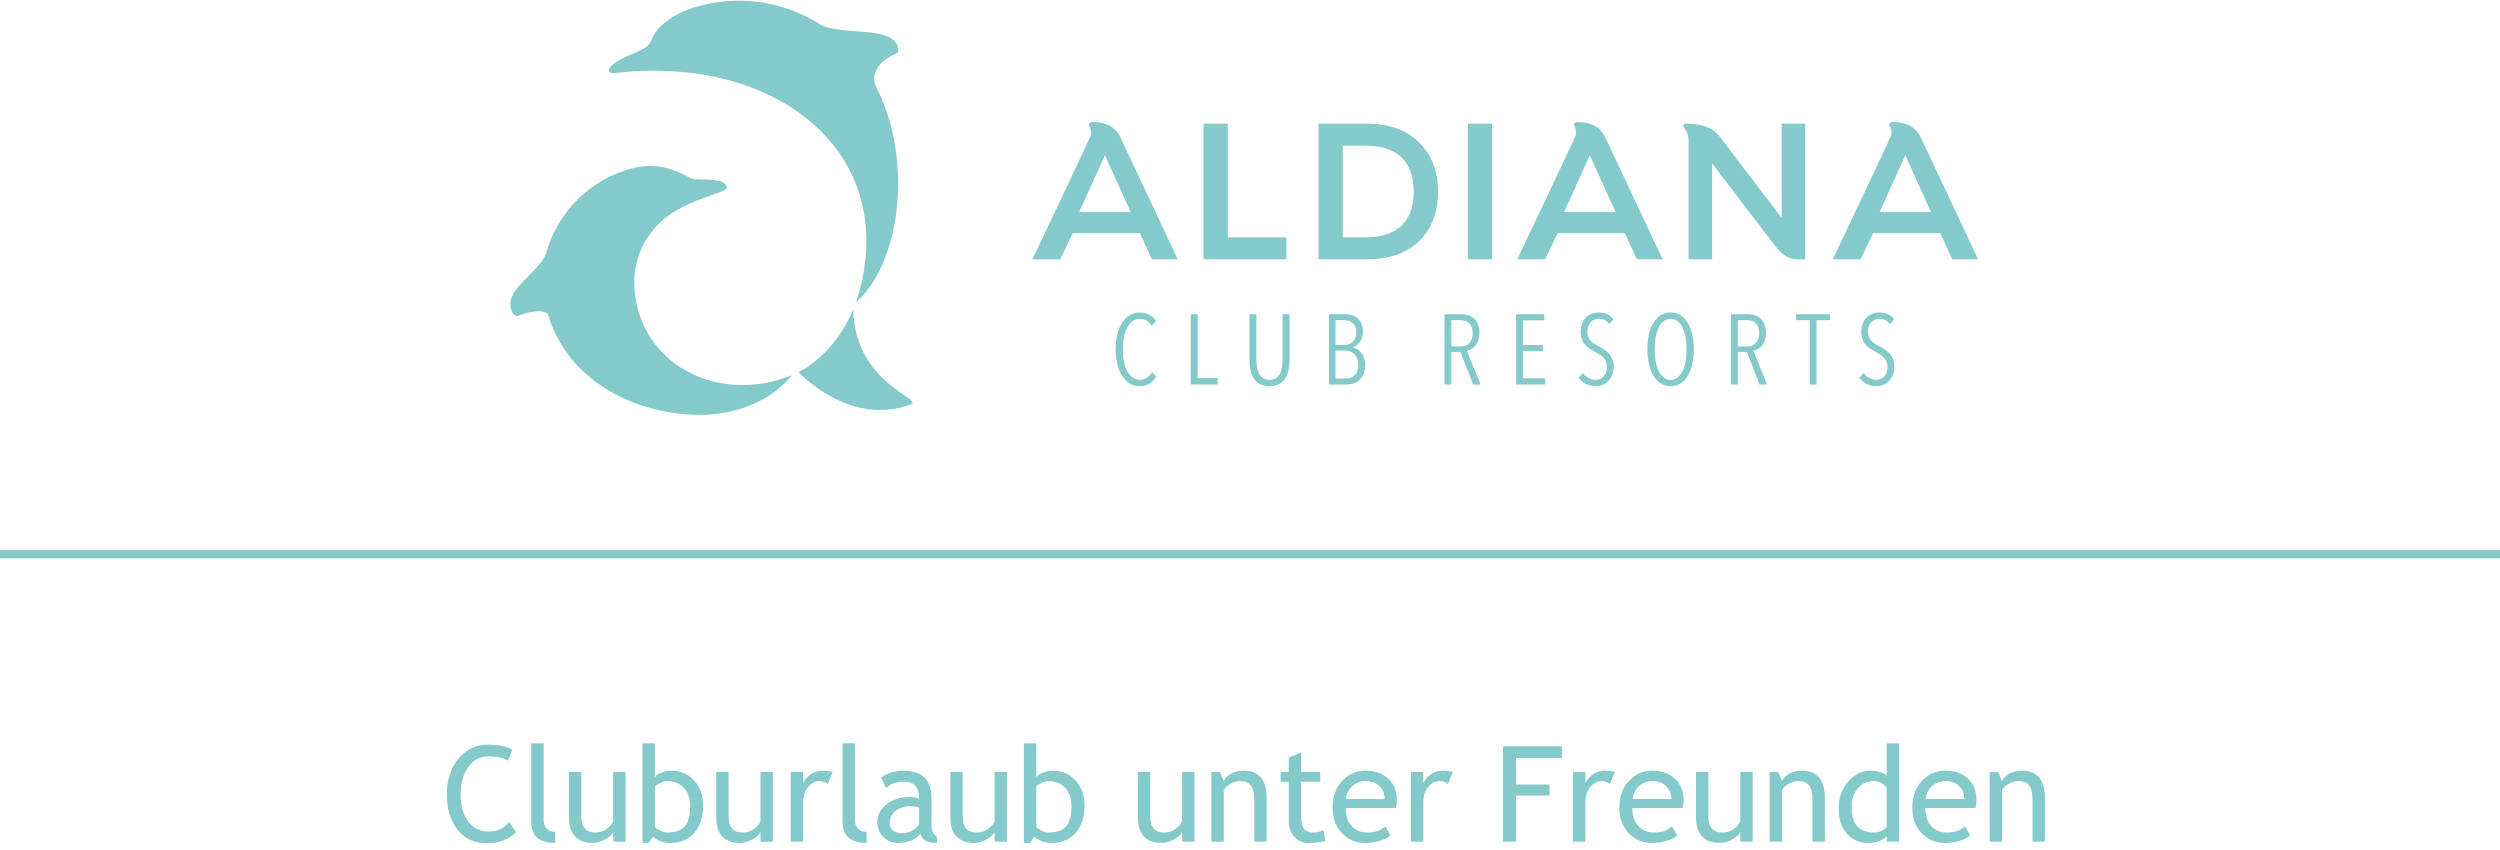 <svg width="300" height="102" viewBox="0 0 300 102" fill="none" xmlns="http://www.w3.org/2000/svg">
    <path d="M61.477 89.977L60.953 91.312C60.453 90.948 59.667 90.766 58.594 90.766C57.589 90.766 56.781 91.198 56.172 92.062C55.568 92.927 55.266 94.042 55.266 95.406C55.266 96.708 55.575 97.766 56.195 98.578C56.82 99.385 57.625 99.789 58.609 99.789C59.682 99.789 60.508 99.409 61.086 98.648L61.945 99.844C61.039 100.745 59.872 101.195 58.445 101.195C56.95 101.195 55.773 100.656 54.914 99.578C54.055 98.5 53.625 97.078 53.625 95.312C53.625 93.604 54.083 92.185 55 91.055C55.917 89.924 57.102 89.359 58.555 89.359C59.8 89.359 60.773 89.565 61.477 89.977Z" fill="#85CACA"/>
    <path d="M63.75 98.633V89.203H65.234V98.383C65.234 98.831 65.362 99.185 65.617 99.445C65.878 99.701 66.216 99.828 66.633 99.828V101.156C64.711 101.156 63.75 100.315 63.75 98.633Z" fill="#85CACA"/>
    <path d="M69.758 92.633V97.969C69.758 99.26 70.318 99.906 71.438 99.906C71.927 99.906 72.375 99.766 72.781 99.484C73.188 99.203 73.456 98.878 73.586 98.508V92.633H75.07V101H73.586V99.844C73.419 100.172 73.083 100.474 72.578 100.75C72.078 101.021 71.588 101.156 71.109 101.156C70.193 101.156 69.49 100.893 69 100.367C68.516 99.841 68.273 99.094 68.273 98.125V92.633H69.758Z" fill="#85CACA"/>
    <path d="M78.367 100.398L77.844 101.156H77.102V89.203H78.586V93.25C78.727 93.057 78.99 92.88 79.375 92.719C79.766 92.557 80.148 92.477 80.523 92.477C81.669 92.477 82.596 92.872 83.305 93.664C84.018 94.456 84.375 95.456 84.375 96.664C84.375 98.06 84.018 99.159 83.305 99.961C82.591 100.758 81.625 101.156 80.406 101.156C80.01 101.156 79.62 101.083 79.234 100.937C78.854 100.786 78.565 100.607 78.367 100.398ZM78.586 94.383V99.211C78.586 99.294 78.771 99.432 79.141 99.625C79.51 99.812 79.792 99.906 79.984 99.906C80.995 99.906 81.719 99.664 82.156 99.18C82.594 98.695 82.812 97.883 82.812 96.742C82.812 95.794 82.557 95.055 82.047 94.523C81.537 93.992 80.849 93.727 79.984 93.727C79.802 93.727 79.547 93.805 79.219 93.961C78.896 94.117 78.685 94.258 78.586 94.383Z" fill="#85CACA"/>
    <path d="M87.43 92.633V97.969C87.43 99.26 87.99 99.906 89.109 99.906C89.599 99.906 90.047 99.766 90.453 99.484C90.859 99.203 91.128 98.878 91.258 98.508V92.633H92.742V101H91.258V99.844C91.091 100.172 90.755 100.474 90.25 100.75C89.75 101.021 89.26 101.156 88.781 101.156C87.865 101.156 87.162 100.893 86.672 100.367C86.188 99.841 85.945 99.094 85.945 98.125V92.633H87.43Z" fill="#85CACA"/>
    <path d="M99.32 94.062C98.997 93.838 98.672 93.727 98.344 93.727C97.818 93.727 97.357 93.969 96.961 94.453C96.57 94.938 96.375 95.521 96.375 96.203V101H94.891V92.633H96.375V93.969C96.917 92.974 97.721 92.477 98.789 92.477C99.055 92.477 99.438 92.523 99.938 92.617L99.32 94.062Z" fill="#85CACA"/>
    <path d="M101.109 98.633V89.203H102.594V98.383C102.594 98.831 102.721 99.185 102.977 99.445C103.237 99.701 103.576 99.828 103.992 99.828V101.156C102.07 101.156 101.109 100.315 101.109 98.633Z" fill="#85CACA"/>
    <path d="M110.438 100.039C109.844 100.784 108.935 101.156 107.711 101.156C107.055 101.156 106.484 100.919 106 100.445C105.521 99.966 105.281 99.372 105.281 98.664C105.281 97.815 105.651 97.099 106.391 96.516C107.135 95.927 108.083 95.633 109.234 95.633C109.547 95.633 109.901 95.701 110.297 95.836C110.297 94.482 109.693 93.805 108.484 93.805C107.557 93.805 106.844 94.055 106.344 94.555L105.719 93.312C106 93.083 106.388 92.888 106.883 92.727C107.383 92.56 107.859 92.477 108.312 92.477C109.526 92.477 110.406 92.753 110.953 93.305C111.505 93.857 111.781 94.734 111.781 95.938V98.938C111.781 99.672 112 100.161 112.438 100.406V101.148C111.833 101.148 111.38 101.062 111.078 100.891C110.781 100.719 110.568 100.435 110.438 100.039ZM110.297 96.891C109.828 96.786 109.5 96.734 109.312 96.734C108.562 96.734 107.951 96.927 107.477 97.312C107.003 97.698 106.766 98.154 106.766 98.68C106.766 99.549 107.279 99.984 108.305 99.984C109.055 99.984 109.719 99.628 110.297 98.914V96.891Z" fill="#85CACA"/>
    <path d="M115.523 92.633V97.969C115.523 99.26 116.083 99.906 117.203 99.906C117.693 99.906 118.141 99.766 118.547 99.484C118.953 99.203 119.221 98.878 119.352 98.508V92.633H120.836V101H119.352V99.844C119.185 100.172 118.849 100.474 118.344 100.75C117.844 101.021 117.354 101.156 116.875 101.156C115.958 101.156 115.255 100.893 114.766 100.367C114.281 99.841 114.039 99.094 114.039 98.125V92.633H115.523Z" fill="#85CACA"/>
    <path d="M124.133 100.398L123.609 101.156H122.867V89.203H124.352V93.25C124.492 93.057 124.755 92.88 125.141 92.719C125.531 92.557 125.914 92.477 126.289 92.477C127.435 92.477 128.362 92.872 129.07 93.664C129.784 94.456 130.141 95.456 130.141 96.664C130.141 98.06 129.784 99.159 129.07 99.961C128.357 100.758 127.391 101.156 126.172 101.156C125.776 101.156 125.385 101.083 125 100.937C124.62 100.786 124.331 100.607 124.133 100.398ZM124.352 94.383V99.211C124.352 99.294 124.536 99.432 124.906 99.625C125.276 99.812 125.557 99.906 125.75 99.906C126.76 99.906 127.484 99.664 127.922 99.18C128.359 98.695 128.578 97.883 128.578 96.742C128.578 95.794 128.323 95.055 127.812 94.523C127.302 93.992 126.615 93.727 125.75 93.727C125.568 93.727 125.312 93.805 124.984 93.961C124.661 94.117 124.451 94.258 124.352 94.383Z" fill="#85CACA"/>
    <path d="M138.023 92.633V97.969C138.023 99.26 138.583 99.906 139.703 99.906C140.193 99.906 140.641 99.766 141.047 99.484C141.453 99.203 141.721 98.878 141.852 98.508V92.633H143.336V101H141.852V99.844C141.685 100.172 141.349 100.474 140.844 100.75C140.344 101.021 139.854 101.156 139.375 101.156C138.458 101.156 137.755 100.893 137.266 100.367C136.781 99.841 136.539 99.094 136.539 98.125V92.633H138.023Z" fill="#85CACA"/>
    <path d="M150.516 101V96.133C150.516 95.242 150.38 94.62 150.109 94.266C149.844 93.906 149.396 93.727 148.766 93.727C148.427 93.727 148.073 93.828 147.703 94.031C147.333 94.234 147.049 94.484 146.852 94.781V101H145.367V92.633H146.383L146.852 93.711C147.341 92.888 148.141 92.477 149.25 92.477C151.083 92.477 152 93.591 152 95.82V101H150.516Z" fill="#85CACA"/>
    <path d="M154.648 93.805H153.68V92.633H154.648V90.883L156.133 90.312V92.633H158.43V93.805H156.133V97.961C156.133 98.664 156.25 99.164 156.484 99.461C156.724 99.758 157.107 99.906 157.633 99.906C158.013 99.906 158.406 99.81 158.812 99.617L159.031 100.922C158.417 101.078 157.742 101.156 157.008 101.156C156.346 101.156 155.786 100.911 155.328 100.422C154.875 99.927 154.648 99.305 154.648 98.555V93.805Z" fill="#85CACA"/>
    <path d="M167.508 96.961H161.477C161.477 97.94 161.745 98.693 162.281 99.219C162.755 99.677 163.365 99.906 164.109 99.906C164.958 99.906 165.667 99.659 166.234 99.164L166.859 100.234C166.63 100.464 166.279 100.661 165.805 100.828C165.211 101.047 164.549 101.156 163.82 101.156C162.768 101.156 161.875 100.799 161.141 100.086C160.323 99.299 159.914 98.242 159.914 96.914C159.914 95.534 160.333 94.427 161.172 93.594C161.922 92.849 162.81 92.477 163.836 92.477C165.029 92.477 165.964 92.812 166.641 93.484C167.297 94.13 167.625 94.987 167.625 96.055C167.625 96.383 167.586 96.685 167.508 96.961ZM163.906 93.727C163.245 93.727 162.69 93.94 162.242 94.367C161.815 94.773 161.573 95.279 161.516 95.883H166.148C166.148 95.284 165.961 94.784 165.586 94.383C165.174 93.945 164.615 93.727 163.906 93.727Z" fill="#85CACA"/>
    <path d="M173.742 94.062C173.419 93.838 173.094 93.727 172.766 93.727C172.24 93.727 171.779 93.969 171.383 94.453C170.992 94.938 170.797 95.521 170.797 96.203V101H169.312V92.633H170.797V93.969C171.339 92.974 172.143 92.477 173.211 92.477C173.477 92.477 173.859 92.523 174.359 92.617L173.742 94.062Z" fill="#85CACA"/>
    <path d="M181.922 90.961V94.141H185.945V95.469H181.922V101H180.359V89.555H187.43V90.961H181.922Z" fill="#85CACA"/>
    <path d="M193.195 94.062C192.872 93.838 192.547 93.727 192.219 93.727C191.693 93.727 191.232 93.969 190.836 94.453C190.445 94.938 190.25 95.521 190.25 96.203V101H188.766V92.633H190.25V93.969C190.792 92.974 191.596 92.477 192.664 92.477C192.93 92.477 193.312 92.523 193.812 92.617L193.195 94.062Z" fill="#85CACA"/>
    <path d="M201.914 96.961H195.883C195.883 97.94 196.151 98.693 196.688 99.219C197.161 99.677 197.771 99.906 198.516 99.906C199.365 99.906 200.073 99.659 200.641 99.164L201.266 100.234C201.036 100.464 200.685 100.661 200.211 100.828C199.617 101.047 198.956 101.156 198.227 101.156C197.174 101.156 196.281 100.799 195.547 100.086C194.729 99.299 194.32 98.242 194.32 96.914C194.32 95.534 194.74 94.427 195.578 93.594C196.328 92.849 197.216 92.477 198.242 92.477C199.435 92.477 200.37 92.812 201.047 93.484C201.703 94.13 202.031 94.987 202.031 96.055C202.031 96.383 201.992 96.685 201.914 96.961ZM198.312 93.727C197.651 93.727 197.096 93.94 196.648 94.367C196.221 94.773 195.979 95.279 195.922 95.883H200.555C200.555 95.284 200.367 94.784 199.992 94.383C199.581 93.945 199.021 93.727 198.312 93.727Z" fill="#85CACA"/>
    <path d="M205.008 92.633V97.969C205.008 99.26 205.568 99.906 206.688 99.906C207.177 99.906 207.625 99.766 208.031 99.484C208.438 99.203 208.706 98.878 208.836 98.508V92.633H210.32V101H208.836V99.844C208.669 100.172 208.333 100.474 207.828 100.75C207.328 101.021 206.839 101.156 206.359 101.156C205.443 101.156 204.74 100.893 204.25 100.367C203.766 99.841 203.523 99.094 203.523 98.125V92.633H205.008Z" fill="#85CACA"/>
    <path d="M217.5 101V96.133C217.5 95.242 217.365 94.62 217.094 94.266C216.828 93.906 216.38 93.727 215.75 93.727C215.411 93.727 215.057 93.828 214.688 94.031C214.318 94.234 214.034 94.484 213.836 94.781V101H212.352V92.633H213.367L213.836 93.711C214.326 92.888 215.125 92.477 216.234 92.477C218.068 92.477 218.984 93.591 218.984 95.82V101H217.5Z" fill="#85CACA"/>
    <path d="M226.406 100.992V100.375C225.891 100.891 225.141 101.148 224.156 101.148C223.109 101.148 222.26 100.773 221.609 100.023C220.958 99.273 220.633 98.273 220.633 97.023C220.633 95.768 221.008 94.698 221.758 93.812C222.508 92.922 223.401 92.477 224.438 92.477C225.302 92.477 225.958 92.68 226.406 93.086V89.203H227.891V100.992H226.406ZM226.406 94.57C226.031 94.008 225.518 93.727 224.867 93.727C224.07 93.727 223.424 94.023 222.93 94.617C222.44 95.211 222.195 95.966 222.195 96.883C222.195 98.898 223.112 99.906 224.945 99.906C225.18 99.906 225.461 99.833 225.789 99.688C226.117 99.536 226.323 99.378 226.406 99.211V94.57Z" fill="#85CACA"/>
    <path d="M237.07 96.961H231.039C231.039 97.94 231.307 98.693 231.844 99.219C232.318 99.677 232.927 99.906 233.672 99.906C234.521 99.906 235.229 99.659 235.797 99.164L236.422 100.234C236.193 100.464 235.841 100.661 235.367 100.828C234.773 101.047 234.112 101.156 233.383 101.156C232.331 101.156 231.438 100.799 230.703 100.086C229.885 99.299 229.477 98.242 229.477 96.914C229.477 95.534 229.896 94.427 230.734 93.594C231.484 92.849 232.372 92.477 233.398 92.477C234.591 92.477 235.526 92.812 236.203 93.484C236.859 94.13 237.188 94.987 237.188 96.055C237.188 96.383 237.148 96.685 237.07 96.961ZM233.469 93.727C232.807 93.727 232.253 93.94 231.805 94.367C231.378 94.773 231.135 95.279 231.078 95.883H235.711C235.711 95.284 235.523 94.784 235.148 94.383C234.737 93.945 234.177 93.727 233.469 93.727Z" fill="#85CACA"/>
    <path d="M243.906 101V96.133C243.906 95.242 243.771 94.62 243.5 94.266C243.234 93.906 242.786 93.727 242.156 93.727C241.818 93.727 241.464 93.828 241.094 94.031C240.724 94.234 240.44 94.484 240.242 94.781V101H238.758V92.633H239.773L240.242 93.711C240.732 92.888 241.531 92.477 242.641 92.477C244.474 92.477 245.391 93.591 245.391 95.82V101H243.906Z" fill="#85CACA"/>
    <path fill-rule="evenodd" clip-rule="evenodd" d="M137.916 46.046C137.565 46.247 137.166 46.35 136.761 46.344C136.301 46.344 135.892 46.231 135.535 46.004C135.167 45.766 134.858 45.448 134.63 45.074C134.368 44.641 134.177 44.168 134.064 43.674C133.93 43.1 133.864 42.512 133.868 41.922C133.868 41.287 133.934 40.698 134.064 40.159C134.196 39.619 134.386 39.151 134.636 38.758C134.886 38.365 135.189 38.056 135.546 37.834C135.911 37.609 136.332 37.493 136.761 37.5C137.158 37.5 137.529 37.583 137.874 37.75C138.219 37.918 138.508 38.18 138.737 38.537L138.202 39.085C138.019 38.808 137.807 38.601 137.565 38.465C137.323 38.329 137.067 38.263 136.796 38.263C136.448 38.263 136.144 38.359 135.886 38.549C135.613 38.758 135.393 39.027 135.243 39.336C135.073 39.669 134.946 40.059 134.863 40.504C134.779 40.949 134.737 41.421 134.737 41.922C134.737 42.423 134.781 42.894 134.869 43.334C134.955 43.775 135.084 44.162 135.255 44.496C135.425 44.83 135.64 45.095 135.898 45.289C136.156 45.483 136.46 45.581 136.808 45.581C137.11 45.581 137.384 45.496 137.63 45.325C137.876 45.154 138.078 44.929 138.237 44.652L138.762 45.188C138.559 45.542 138.267 45.838 137.916 46.046ZM142.89 46.141V37.704H143.723V45.366H146.127V46.141H142.89ZM154.62 44.418C154.548 44.776 154.411 45.118 154.215 45.426C154.03 45.711 153.773 45.943 153.471 46.099C153.161 46.262 152.781 46.344 152.328 46.344C151.875 46.344 151.496 46.262 151.191 46.099C150.891 45.942 150.637 45.71 150.453 45.426C150.258 45.118 150.123 44.776 150.055 44.418C149.973 44.012 149.933 43.599 149.935 43.185V37.704H150.768V43.078C150.768 43.388 150.791 43.694 150.834 43.996C150.877 44.297 150.957 44.566 151.072 44.801C151.188 45.034 151.345 45.223 151.549 45.366C151.75 45.509 152.015 45.581 152.339 45.581C152.658 45.581 152.919 45.509 153.126 45.366C153.333 45.222 153.499 45.028 153.608 44.801C153.723 44.566 153.802 44.299 153.846 44.001C153.89 43.703 153.911 43.396 153.911 43.078V37.704H154.744V43.185C154.744 43.623 154.704 44.035 154.62 44.418ZM162.998 43.787C162.998 43.47 162.95 43.203 162.855 42.985C162.772 42.784 162.645 42.604 162.485 42.457C162.338 42.325 162.167 42.224 161.98 42.16C161.806 42.1 161.623 42.068 161.439 42.066H160.259V45.426H161.439C161.653 45.426 161.855 45.394 162.045 45.331C162.232 45.27 162.402 45.169 162.545 45.034C162.688 44.899 162.8 44.73 162.879 44.523C162.963 44.287 163.004 44.038 162.998 43.787ZM162.76 39.89C162.76 39.613 162.718 39.38 162.635 39.19C162.564 39.019 162.454 38.867 162.315 38.746C162.175 38.624 162.01 38.537 161.831 38.49C161.657 38.442 161.477 38.418 161.296 38.418H160.259V41.398H161.319C161.494 41.398 161.667 41.37 161.837 41.315C162.007 41.26 162.16 41.17 162.296 41.047C162.431 40.925 162.542 40.768 162.629 40.578C162.722 40.361 162.767 40.126 162.76 39.89ZM163.82 43.841C163.82 44.278 163.75 44.644 163.61 44.938C163.488 45.21 163.307 45.452 163.08 45.646C162.867 45.826 162.63 45.953 162.373 46.028C162.132 46.101 161.881 46.139 161.629 46.141H159.474V37.704H161.384C161.624 37.704 161.87 37.735 162.124 37.798C162.379 37.862 162.612 37.972 162.824 38.125C163.034 38.281 163.208 38.491 163.343 38.758C163.478 39.025 163.545 39.36 163.545 39.765C163.545 40.051 163.511 40.299 163.444 40.51C163.375 40.72 163.285 40.903 163.173 41.058C163.067 41.206 162.937 41.335 162.788 41.439C162.644 41.539 162.495 41.617 162.343 41.671V41.696C162.721 41.784 163.061 41.991 163.313 42.286C163.471 42.477 163.595 42.695 163.677 42.929C163.771 43.188 163.82 43.492 163.82 43.841ZM176.724 39.974C176.731 39.717 176.689 39.46 176.599 39.219C176.528 39.035 176.414 38.87 176.266 38.739C176.128 38.62 175.966 38.535 175.79 38.489C175.609 38.441 175.423 38.417 175.236 38.418H174.164V41.576H175.272C175.724 41.576 176.079 41.436 176.337 41.154C176.595 40.874 176.724 40.48 176.724 39.974ZM176.772 46.141L175.248 42.231H174.164V46.141H173.344V37.704H175.367C175.645 37.704 175.913 37.741 176.171 37.817C176.429 37.893 176.659 38.017 176.861 38.192C177.064 38.367 177.227 38.596 177.349 38.883C177.472 39.169 177.533 39.518 177.533 39.932C177.533 40.289 177.488 40.597 177.397 40.855C177.318 41.091 177.197 41.311 177.04 41.505C176.893 41.68 176.73 41.814 176.551 41.911C176.387 42.002 176.208 42.062 176.022 42.089L177.665 46.141H176.772ZM181.927 46.141V37.704H185.32V38.442H182.737V41.397H185.152V42.112H182.737V45.39H185.439V46.141H181.927ZM193.64 43.984C193.64 44.358 193.584 44.689 193.473 44.979C193.371 45.254 193.215 45.505 193.015 45.719C192.822 45.92 192.588 46.077 192.33 46.182C192.069 46.29 191.79 46.344 191.497 46.344C191.086 46.349 190.68 46.254 190.313 46.069C189.967 45.9 189.667 45.651 189.437 45.343L189.949 44.759C190.131 45.021 190.362 45.223 190.639 45.366C190.918 45.509 191.199 45.581 191.485 45.581C191.866 45.581 192.185 45.446 192.444 45.175C192.701 44.906 192.83 44.52 192.83 44.019C192.834 43.812 192.797 43.607 192.722 43.415C192.646 43.223 192.534 43.047 192.39 42.899C192.253 42.755 192.099 42.627 191.932 42.518C191.757 42.405 191.576 42.301 191.39 42.208C191.163 42.099 190.944 41.973 190.735 41.832C190.533 41.697 190.35 41.535 190.192 41.35C190.032 41.156 189.905 40.936 189.818 40.7C189.718 40.419 189.669 40.123 189.675 39.825C189.675 39.436 189.735 39.095 189.855 38.805C189.973 38.515 190.134 38.273 190.336 38.079C190.539 37.884 190.766 37.739 191.021 37.644C191.275 37.548 191.541 37.5 191.818 37.5C192.199 37.5 192.543 37.567 192.848 37.697C193.153 37.828 193.409 38.033 193.616 38.311L193.104 38.895C192.965 38.683 192.772 38.512 192.544 38.4C192.324 38.3 192.084 38.25 191.842 38.252C191.676 38.252 191.51 38.281 191.348 38.34C191.185 38.4 191.04 38.494 190.914 38.621C190.787 38.747 190.684 38.911 190.604 39.109C190.524 39.308 190.484 39.543 190.484 39.812C190.484 40.051 190.52 40.258 190.592 40.432C190.664 40.607 190.76 40.762 190.884 40.897C191.006 41.032 191.149 41.152 191.312 41.255C191.474 41.358 191.644 41.453 191.818 41.54C192.04 41.652 192.26 41.779 192.479 41.922C192.698 42.066 192.893 42.232 193.069 42.422C193.246 42.618 193.387 42.844 193.484 43.09C193.588 43.345 193.64 43.642 193.64 43.984ZM202.387 41.91C202.387 41.402 202.349 40.925 202.269 40.48C202.189 40.035 202.069 39.65 201.906 39.325C201.764 39.026 201.559 38.761 201.304 38.549C201.072 38.361 200.782 38.259 200.483 38.263C200.158 38.263 199.873 38.359 199.631 38.549C199.375 38.759 199.169 39.024 199.031 39.325C198.871 39.65 198.752 40.035 198.673 40.48C198.591 40.952 198.551 41.431 198.553 41.91C198.553 42.418 198.593 42.896 198.673 43.34C198.753 43.786 198.872 44.175 199.03 44.509C199.189 44.842 199.39 45.104 199.631 45.295C199.873 45.486 200.158 45.581 200.483 45.581C200.8 45.581 201.078 45.486 201.316 45.295C201.571 45.082 201.775 44.813 201.911 44.509C202.07 44.175 202.189 43.786 202.269 43.34C202.349 42.896 202.387 42.418 202.387 41.91ZM203.257 41.91C203.257 42.57 203.192 43.171 203.067 43.716C202.96 44.209 202.775 44.681 202.519 45.116C202.28 45.506 201.99 45.807 201.649 46.022C201.309 46.236 200.919 46.344 200.483 46.344C200.047 46.344 199.655 46.236 199.311 46.022C198.951 45.793 198.649 45.483 198.429 45.116C198.186 44.727 198.002 44.261 197.875 43.716C197.743 43.124 197.679 42.518 197.685 41.911C197.685 41.259 197.747 40.661 197.869 40.117C197.993 39.573 198.173 39.107 198.411 38.722C198.649 38.337 198.941 38.037 199.286 37.822C199.646 37.603 200.062 37.491 200.483 37.5C200.919 37.5 201.308 37.608 201.649 37.823C201.99 38.037 202.28 38.337 202.519 38.722C202.756 39.107 202.939 39.572 203.066 40.117C203.192 40.661 203.257 41.258 203.257 41.91ZM211.1 39.974C211.1 39.673 211.057 39.422 210.974 39.219C210.904 39.034 210.789 38.87 210.641 38.739C210.504 38.62 210.341 38.535 210.165 38.489C209.985 38.441 209.799 38.417 209.612 38.418H208.54V41.576H209.648C210.098 41.576 210.454 41.436 210.712 41.154C210.97 40.874 211.1 40.48 211.1 39.974ZM211.147 46.141L209.623 42.231H208.54V46.141H207.718V37.704H209.742C210.02 37.704 210.288 37.741 210.546 37.817C210.804 37.892 211.035 38.017 211.236 38.192C211.439 38.367 211.602 38.596 211.726 38.883C211.846 39.169 211.909 39.518 211.909 39.932C211.909 40.289 211.864 40.597 211.772 40.855C211.68 41.114 211.562 41.331 211.415 41.505C211.268 41.68 211.105 41.814 210.927 41.911C210.762 42.002 210.583 42.062 210.397 42.089L212.04 46.141H211.147ZM217.983 38.418V46.141H217.163V38.418H215.543V37.704H219.615V38.418H217.983ZM227.315 43.984C227.315 44.358 227.259 44.689 227.148 44.979C227.046 45.254 226.89 45.505 226.69 45.719C226.497 45.919 226.264 46.077 226.006 46.182C225.741 46.29 225.458 46.346 225.172 46.344C224.743 46.344 224.348 46.253 223.988 46.069C223.643 45.9 223.343 45.651 223.113 45.343L223.624 44.759C223.807 45.021 224.036 45.223 224.314 45.366C224.593 45.509 224.874 45.581 225.16 45.581C225.54 45.581 225.86 45.446 226.118 45.175C226.376 44.906 226.506 44.52 226.506 44.019C226.506 43.782 226.466 43.57 226.386 43.388C226.308 43.208 226.2 43.042 226.065 42.899C225.927 42.755 225.773 42.627 225.606 42.518C225.432 42.405 225.251 42.301 225.065 42.208C224.838 42.098 224.619 41.972 224.41 41.832C224.208 41.697 224.026 41.535 223.868 41.35C223.707 41.156 223.58 40.936 223.493 40.7C223.393 40.419 223.345 40.123 223.35 39.825C223.35 39.436 223.41 39.095 223.529 38.805C223.649 38.515 223.809 38.273 224.011 38.079C224.214 37.884 224.441 37.739 224.695 37.644C224.95 37.548 225.22 37.499 225.493 37.5C225.875 37.5 226.218 37.567 226.523 37.697C226.829 37.828 227.085 38.033 227.291 38.311L226.779 38.895C226.64 38.682 226.447 38.511 226.219 38.4C225.999 38.3 225.759 38.25 225.517 38.252C225.351 38.252 225.186 38.281 225.023 38.34C224.861 38.4 224.715 38.494 224.588 38.621C224.453 38.761 224.348 38.927 224.279 39.109C224.2 39.308 224.159 39.543 224.159 39.812C224.159 40.051 224.196 40.258 224.267 40.432C224.339 40.607 224.436 40.762 224.559 40.897C224.682 41.032 224.825 41.152 224.987 41.255C225.15 41.358 225.318 41.453 225.493 41.54C225.715 41.652 225.935 41.779 226.154 41.922C226.372 42.066 226.569 42.232 226.743 42.422C226.918 42.614 227.058 42.835 227.16 43.09C227.263 43.345 227.315 43.642 227.315 43.984ZM105.125 10.377C104.354 8.636 105.698 7.269 107.525 6.423C107.881 6.259 107.841 5.859 107.676 5.455C106.749 3.182 101.65 4.231 98.695 3.092C97.092 2.047 95.338 1.253 93.495 0.739C87.175 -1.049 79.481 1.023 78.108 4.949C77.766 5.926 75.949 6.329 74.636 7.046C74.167 7.303 73.449 7.696 73.209 8.084C73.011 8.406 72.985 8.768 73.556 8.774C74.04 8.781 75.434 8.558 76.579 8.514C77.506 8.479 78.669 8.466 80.119 8.524C96.272 9.168 107.859 20.435 102.738 36.276C108.018 31.546 109.698 19.344 105.112 10.366L105.125 10.377ZM76.466 36.773C75.146 31.299 77.726 27.434 80.782 25.491C83.837 23.547 87.341 23.132 87.2 22.412C87.051 21.646 85.676 21.545 83.965 21.522C83.646 21.518 83.325 21.545 83.027 21.427C82.215 21.107 79.884 19.481 76.776 20.017C71.664 20.901 67.416 24.763 65.804 29.532L65.801 29.519L65.792 29.569C65.692 29.867 65.604 30.167 65.526 30.469C64.376 33.021 60.268 34.896 61.436 37.382C61.612 37.755 61.874 38.035 62.217 37.892C63.524 37.344 65.434 37.078 65.769 37.77C68.618 47.075 78.496 50.172 85.097 49.74C92.103 49.28 95 45.033 95 45.033C86.834 48.318 78.309 44.43 76.466 36.773ZM95.824 44.652C95.824 44.652 101.888 51.269 109.274 48.539C111.018 47.896 102.571 46.094 102.384 37.131C100.065 42.734 95.824 44.652 95.824 44.652ZM129.506 25.446H135.686L132.596 18.638L129.506 25.446ZM123.888 31.119C123.888 31.119 130.706 16.77 130.892 16.261C131.078 15.751 130.678 14.977 130.678 14.977C130.634 14.844 130.819 14.649 131.032 14.649C133.069 14.649 133.954 15.427 134.489 16.566L141.331 31.119H138.229L136.782 27.968H128.732L127.229 31.119H123.888ZM187.693 25.446H193.873L190.783 18.638L187.693 25.446ZM182.075 31.119C182.075 31.119 188.894 16.77 189.08 16.261C189.265 15.751 188.867 14.977 188.867 14.977C188.821 14.844 189.007 14.649 189.22 14.649C191.256 14.649 192.142 15.427 192.677 16.566L199.518 31.119H196.416L194.971 27.968H186.919L185.417 31.119H182.075ZM144.42 31.12V14.843H147.335V28.48H154.368V31.118L144.42 31.12ZM161.135 28.48H163.84C167.876 28.48 169.647 26.356 169.647 23.017C169.647 19.584 167.898 17.482 163.817 17.482H161.135V28.48ZM158.219 31.12V14.843H164.027C166.709 14.843 168.807 15.59 170.301 17.109C171.818 18.603 172.563 20.564 172.563 23.016C172.563 25.468 171.818 27.429 170.325 28.9C168.832 30.37 166.732 31.118 164.05 31.118L158.219 31.12ZM176.138 31.12H179.055V14.843H176.138V31.12ZM225.55 25.446H231.73L228.64 18.638L225.55 25.446ZM219.931 31.119C219.931 31.119 226.75 16.77 226.936 16.261C227.122 15.751 226.723 14.977 226.723 14.977C226.678 14.844 226.863 14.649 227.077 14.649C229.112 14.649 229.998 15.427 230.534 16.566L237.374 31.119H234.272L232.827 27.968H224.776L223.273 31.119H219.931ZM202.626 16.668C202.626 15.642 201.399 14.844 202.373 14.844C203.347 14.844 205.273 14.951 206.349 16.364L213.799 26.146V14.844H216.622V31.119H215.39C215.39 31.119 214.238 31.114 213.03 29.532L205.45 19.608V31.119H202.626V16.668Z" fill="#85CACA"/>
    <path d="M0 66H300V67H0V66Z" fill="#85CACA"/>
</svg>
